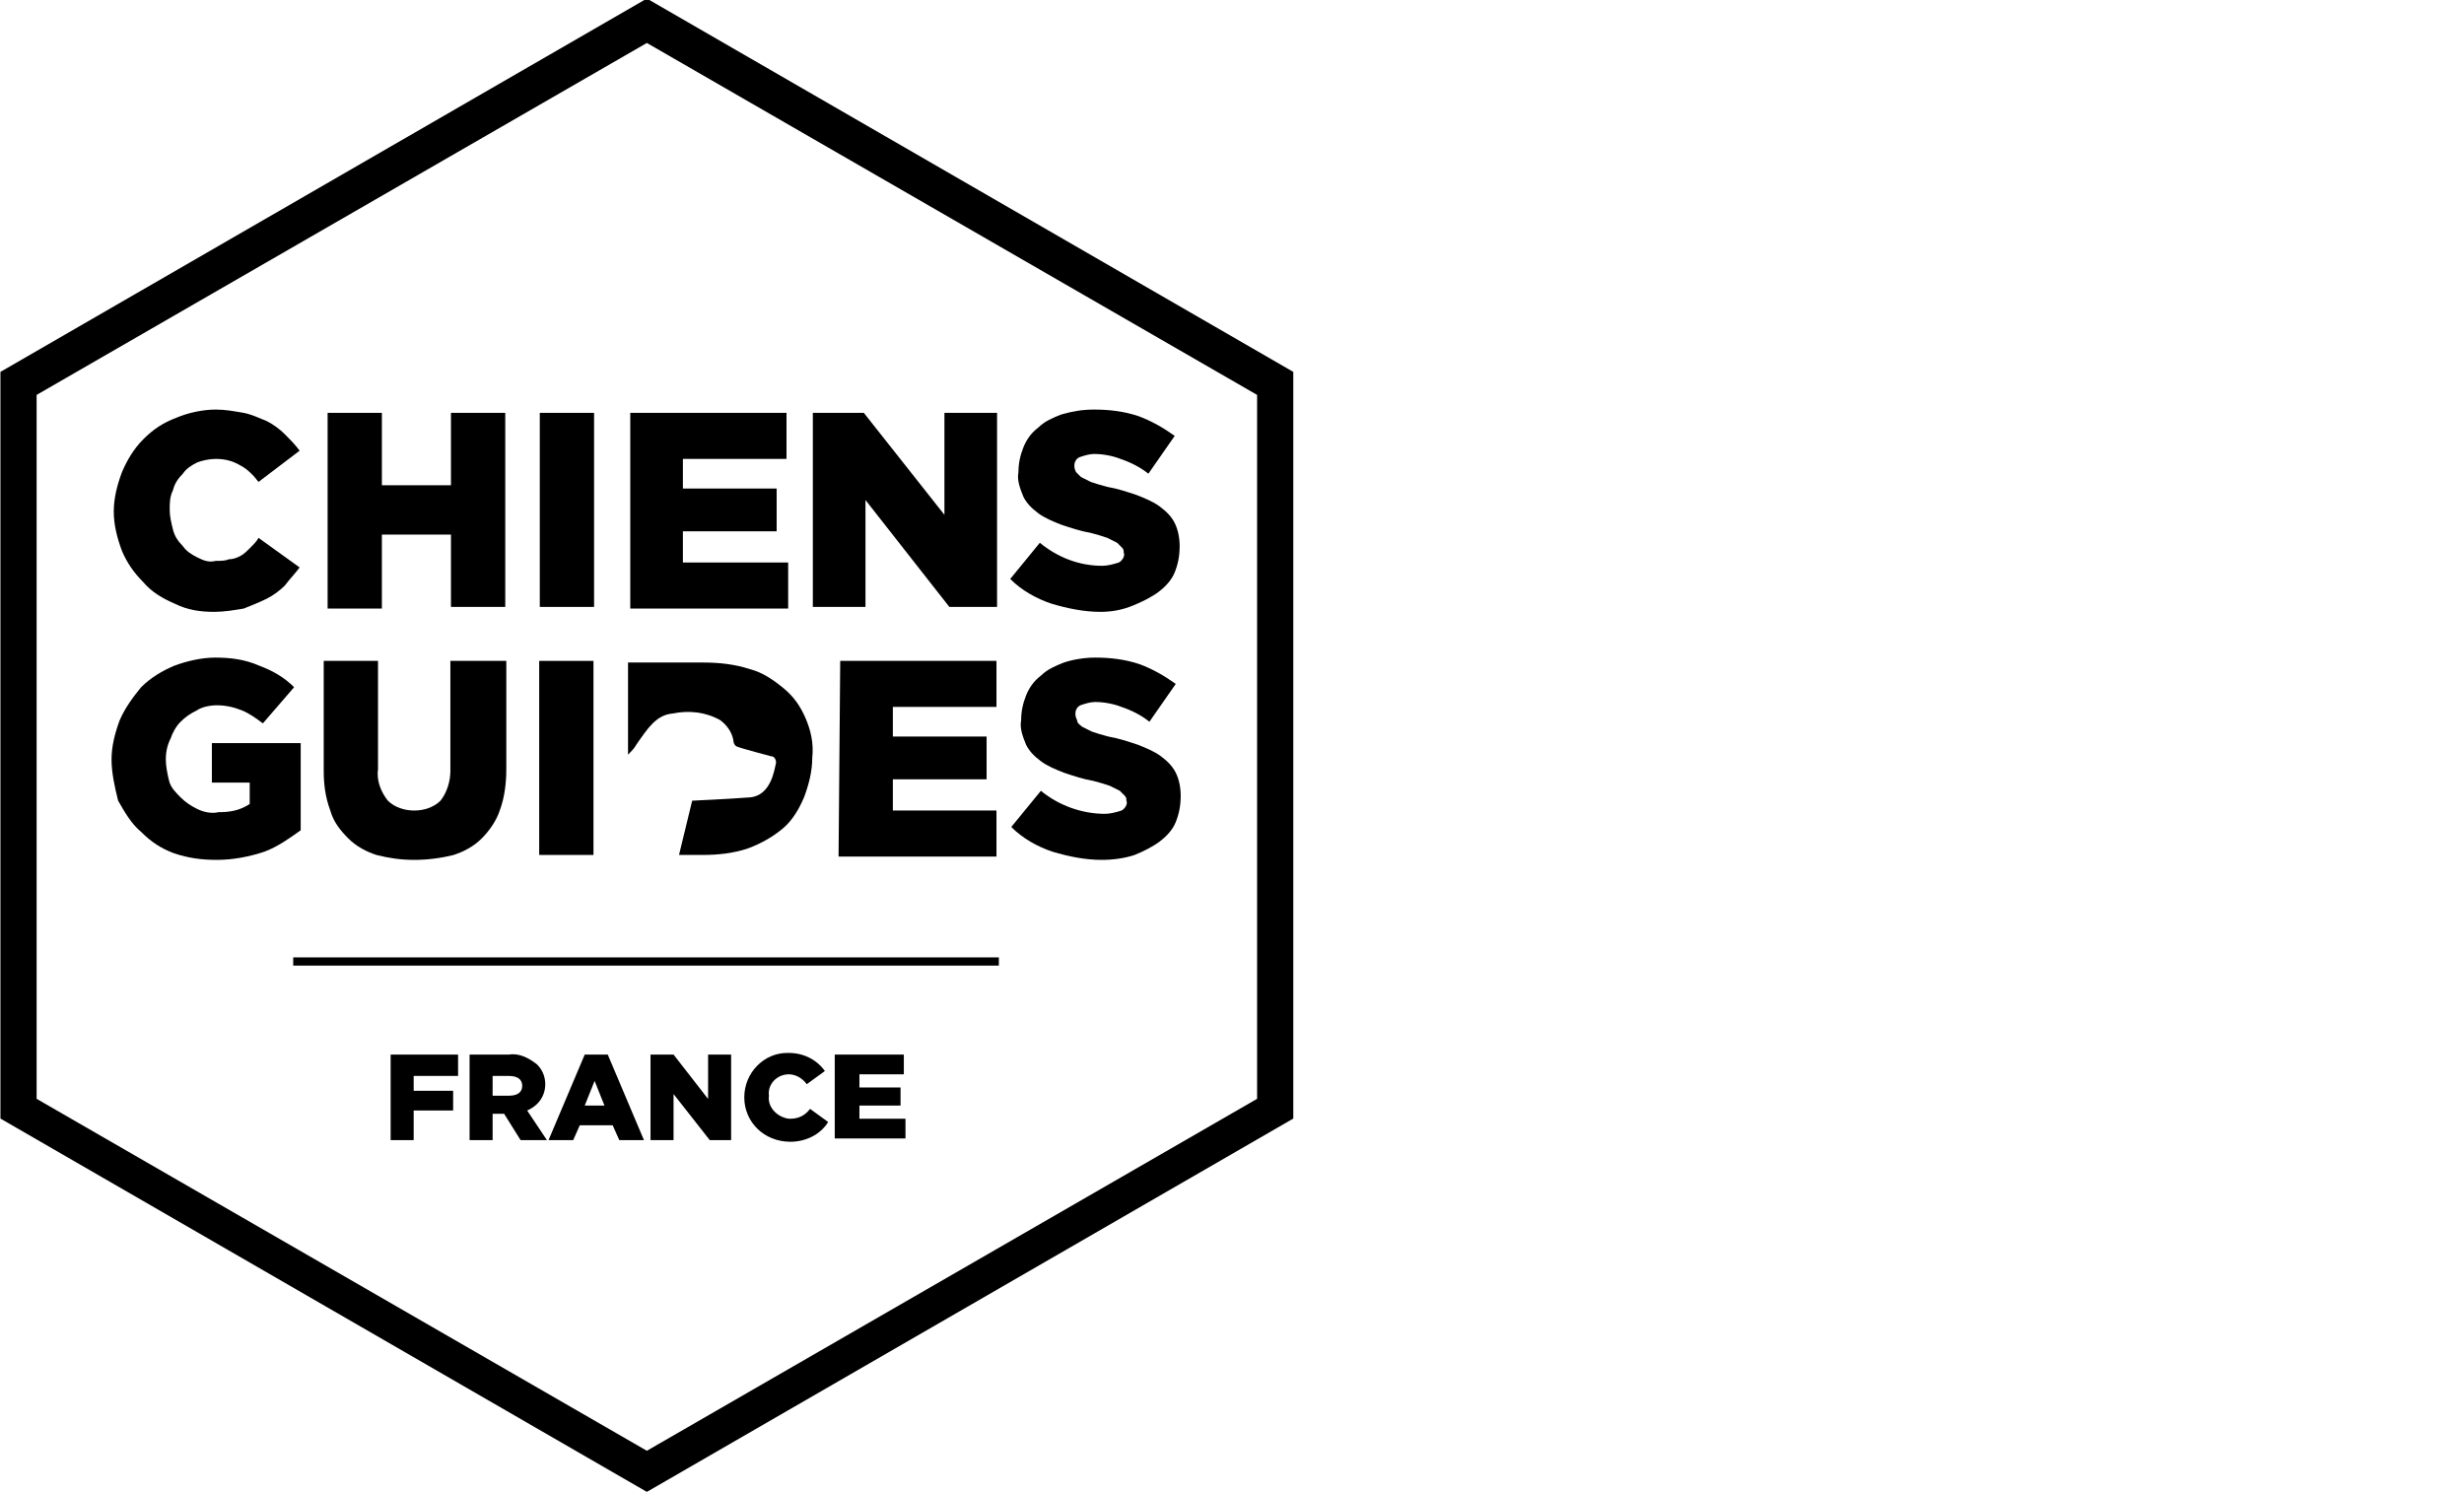<?xml version="1.0" encoding="utf-8"?>
<!-- Generator: Adobe Illustrator 27.1.0, SVG Export Plug-In . SVG Version: 6.00 Build 0)  -->
<svg version="1.1" id="Calque_1" xmlns="http://www.w3.org/2000/svg" xmlns:xlink="http://www.w3.org/1999/xlink" x="0px" y="0px"
	 viewBox="0 0 149.8 90.7" style="enable-background:new 0 0 149.8 90.7;" xml:space="preserve">
<g id="Groupe_946" transform="translate(486.126 137.312)">
	<path id="Tracé_2173" d="M-446.8-46.6l-39.3-22.7v-45.4l39.3-22.7l39.3,22.7v45.4L-446.8-46.6z M-483.9-70.5l37.1,21.4l37.1-21.4
		v-42.8l-37.1-21.4l-37.1,21.4V-70.5z"/>
	<g id="Groupe_941" transform="translate(-479.345 -112.409)">
		<g id="Groupe_939" transform="translate(0.136 0)">
			<path id="Tracé_2174" d="M6.1,12.3c-0.8,0-1.6-0.1-2.4-0.5c-0.7-0.3-1.4-0.7-1.9-1.3c-0.6-0.6-1-1.2-1.3-1.9C0.2,7.8,0,7,0,6.2
				v0c0-0.8,0.2-1.6,0.5-2.4c0.3-0.7,0.7-1.4,1.3-2c0.6-0.6,1.2-1,2-1.3C4.5,0.2,5.4,0,6.2,0c0.6,0,1.1,0.1,1.7,0.2
				c0.5,0.1,0.9,0.3,1.4,0.5c0.4,0.2,0.8,0.5,1.1,0.8c0.3,0.3,0.6,0.6,0.9,1L8.8,4.4C8.5,4,8.1,3.6,7.7,3.4C7.2,3.1,6.7,3,6.2,3
				C5.8,3,5.4,3.1,5.1,3.2C4.7,3.4,4.4,3.6,4.2,3.9c-0.3,0.3-0.5,0.6-0.6,1C3.4,5.3,3.4,5.7,3.4,6.1v0c0,0.4,0.1,0.8,0.2,1.2
				c0.1,0.4,0.3,0.7,0.6,1c0.2,0.3,0.5,0.5,0.9,0.7c0.4,0.2,0.7,0.3,1.1,0.2c0.3,0,0.6,0,0.8-0.1C7.3,9.1,7.5,9,7.7,8.9
				c0.2-0.1,0.4-0.3,0.6-0.5c0.2-0.2,0.4-0.4,0.5-0.6l2.5,1.8c-0.3,0.4-0.6,0.7-0.9,1.1c-0.3,0.3-0.7,0.6-1.1,0.8
				c-0.4,0.2-0.9,0.4-1.4,0.6C7.3,12.2,6.7,12.3,6.1,12.3z"/>
			<path id="Tracé_2175" d="M13,0.2h3.3v4.4h4.2V0.2h3.3v11.8h-3.3V7.6h-4.2v4.5H13V0.2z"/>
			<path id="Tracé_2176" d="M25.9,0.2h3.3v11.8h-3.3V0.2z"/>
			<path id="Tracé_2177" d="M31.4,0.2h9.5V3h-6.3v1.8h5.7v2.6h-5.7v1.9H41v2.8h-9.6L31.4,0.2z"/>
			<path id="Tracé_2178" d="M42.5,0.2h3.1l4.9,6.2V0.2h3.2v11.8h-2.9l-5.1-6.5v6.5h-3.2L42.5,0.2z"/>
			<path id="Tracé_2179" d="M60,12.3c-1,0-2-0.2-3-0.5c-0.9-0.3-1.8-0.8-2.5-1.5l1.8-2.2c1.1,0.9,2.4,1.4,3.8,1.4
				c0.3,0,0.7-0.1,1-0.2c0.2-0.1,0.4-0.4,0.3-0.6v0c0-0.1,0-0.2-0.1-0.3c-0.1-0.1-0.2-0.2-0.3-0.3c-0.2-0.1-0.4-0.2-0.6-0.3
				c-0.3-0.1-0.6-0.2-1-0.3c-0.6-0.1-1.2-0.3-1.8-0.5c-0.5-0.2-1-0.4-1.4-0.7c-0.4-0.3-0.7-0.6-0.9-1c-0.2-0.5-0.4-1-0.3-1.5v0
				c0-0.5,0.1-1,0.3-1.5c0.2-0.5,0.5-0.9,0.9-1.2c0.4-0.4,0.9-0.6,1.4-0.8C58.3,0.1,58.9,0,59.6,0c0.9,0,1.8,0.1,2.7,0.4
				c0.8,0.3,1.5,0.7,2.2,1.2l-1.6,2.3c-0.5-0.4-1.1-0.7-1.7-0.9c-0.5-0.2-1.1-0.3-1.6-0.3c-0.3,0-0.6,0.1-0.9,0.2
				c-0.2,0.1-0.3,0.3-0.3,0.5v0c0,0.1,0,0.2,0.1,0.4c0.1,0.1,0.2,0.2,0.3,0.3c0.2,0.1,0.4,0.2,0.6,0.3c0.3,0.1,0.6,0.2,1,0.3
				C61,4.8,61.6,5,62.2,5.2c0.5,0.2,1,0.4,1.4,0.7c0.4,0.3,0.7,0.6,0.9,1c0.2,0.4,0.3,0.9,0.3,1.4v0c0,0.6-0.1,1.1-0.3,1.6
				c-0.2,0.5-0.6,0.9-1,1.2c-0.4,0.3-1,0.6-1.5,0.8C61.3,12.2,60.6,12.3,60,12.3z"/>
		</g>
		<g id="Groupe_940" transform="translate(0 15.081)">
			<path id="Tracé_2180" d="M6.4,12.3c-0.9,0-1.7-0.1-2.6-0.4c-0.8-0.3-1.4-0.7-2-1.3c-0.6-0.5-1-1.2-1.4-1.9C0.2,7.9,0,7,0,6.2v0
				c0-0.8,0.2-1.6,0.5-2.4c0.3-0.7,0.8-1.4,1.3-2c0.6-0.6,1.3-1,2-1.3C4.6,0.2,5.5,0,6.3,0c0.9,0,1.8,0.1,2.7,0.5
				c0.8,0.3,1.5,0.7,2.1,1.3L9.2,4C8.8,3.7,8.4,3.4,7.9,3.2C7.4,3,6.9,2.9,6.4,2.9C6,2.9,5.5,3,5.2,3.2c-0.4,0.2-0.7,0.4-1,0.7
				c-0.3,0.3-0.5,0.7-0.6,1C3.4,5.3,3.3,5.7,3.3,6.2v0c0,0.4,0.1,0.9,0.2,1.3c0.1,0.4,0.4,0.7,0.7,1c0.3,0.3,0.6,0.5,1,0.7
				c0.4,0.2,0.9,0.3,1.3,0.2c0.7,0,1.3-0.1,1.9-0.5V7.6H6.1V5.2h5.4v5.3c-0.7,0.5-1.4,1-2.2,1.3C8.4,12.1,7.4,12.3,6.4,12.3z"/>
			<path id="Tracé_2181" d="M18.4,12.3c-0.8,0-1.5-0.1-2.3-0.3c-0.6-0.2-1.2-0.5-1.7-1c-0.5-0.5-0.9-1-1.1-1.7
				c-0.3-0.8-0.4-1.6-0.4-2.4V0.2h3.3v6.6c-0.1,0.7,0.2,1.4,0.6,1.9c0.4,0.4,1,0.6,1.6,0.6c0.6,0,1.2-0.2,1.6-0.6
				c0.4-0.5,0.6-1.2,0.6-1.8V0.2H24v6.6c0,0.8-0.1,1.7-0.4,2.5c-0.2,0.6-0.6,1.2-1.1,1.7c-0.5,0.5-1.1,0.8-1.7,1
				C20,12.2,19.2,12.3,18.4,12.3z"/>
			<path id="Tracé_2182" d="M26,0.2h3.3v11.8H26V0.2z"/>
			<path id="Tracé_2183" d="M44.3,0.2h9.5V3h-6.3v1.8h5.7v2.6h-5.7v1.9h6.3v2.8h-9.6L44.3,0.2z"/>
			<path id="Tracé_2184" d="M60.2,12.3c-1,0-2-0.2-3-0.5c-0.9-0.3-1.8-0.8-2.5-1.5l1.8-2.2C57.6,9,59,9.5,60.4,9.5
				c0.3,0,0.7-0.1,1-0.2c0.2-0.1,0.4-0.4,0.3-0.6v0c0-0.1,0-0.2-0.1-0.3c-0.1-0.1-0.2-0.2-0.3-0.3c-0.2-0.1-0.4-0.2-0.6-0.3
				c-0.3-0.1-0.6-0.2-1-0.3c-0.6-0.1-1.2-0.3-1.8-0.5c-0.5-0.2-1-0.4-1.4-0.7c-0.4-0.3-0.7-0.6-0.9-1c-0.2-0.5-0.4-1-0.3-1.5v0
				c0-0.5,0.1-1,0.3-1.5c0.2-0.5,0.5-0.9,0.9-1.2c0.4-0.4,0.9-0.6,1.4-0.8C58.5,0.1,59.2,0,59.8,0c0.9,0,1.8,0.1,2.7,0.4
				c0.8,0.3,1.5,0.7,2.2,1.2l-1.6,2.3c-0.5-0.4-1.1-0.7-1.7-0.9c-0.5-0.2-1.1-0.3-1.6-0.3c-0.3,0-0.6,0.1-0.9,0.2
				c-0.2,0.1-0.3,0.3-0.3,0.5v0c0,0.1,0,0.2,0.1,0.4C58.7,4,58.9,4.1,59,4.2c0.2,0.1,0.4,0.2,0.6,0.3c0.3,0.1,0.6,0.2,1,0.3
				c0.6,0.1,1.2,0.3,1.8,0.5c0.5,0.2,1,0.4,1.4,0.7c0.4,0.3,0.7,0.6,0.9,1C64.9,7.4,65,7.9,65,8.4v0c0,0.6-0.1,1.1-0.3,1.6
				c-0.2,0.5-0.6,0.9-1,1.2c-0.4,0.3-1,0.6-1.5,0.8C61.6,12.2,60.9,12.3,60.2,12.3z"/>
			<path id="Tracé_2185" d="M42.2,3.7c-0.3-0.7-0.7-1.3-1.3-1.8c-0.6-0.5-1.3-1-2.1-1.2c-0.9-0.3-1.9-0.4-2.8-0.4h-4.6v5.6
				c0.2-0.2,0.4-0.4,0.5-0.6c0.7-1,1.2-1.8,2.2-1.9c1-0.2,2-0.1,2.9,0.4c0.4,0.3,0.7,0.7,0.8,1.2c0,0,0,0.3,0.2,0.4s2.1,0.6,2.1,0.6
				c0.2,0,0.3,0.2,0.3,0.4c0,0,0,0,0,0c-0.1,0.4-0.3,2-1.6,2.1s-3.5,0.2-3.5,0.2L34.5,12h1.4c1,0,1.9-0.1,2.8-0.4
				c0.8-0.3,1.5-0.7,2.1-1.2c0.6-0.5,1-1.2,1.3-1.9c0.3-0.8,0.5-1.6,0.5-2.4v0C42.7,5.2,42.5,4.4,42.2,3.7z"/>
		</g>
	</g>
	<rect id="Rectangle_310" x="-468.3" y="-79.1" width="42.9" height="0.5"/>
	<g id="Groupe_942" transform="translate(-462.377 -73.29)">
		<path id="Tracé_2186" d="M0,0.1h4.1v1.3H1.4v0.9h2.4v1.2H1.4v1.8H0L0,0.1z"/>
		<path id="Tracé_2187" d="M4.8,0.1h2.4c0.6-0.1,1.2,0.2,1.7,0.6C9.2,1,9.4,1.4,9.4,1.9v0c0,0.7-0.4,1.3-1.1,1.6l1.2,1.8H7.9
			l-1-1.6H6.2v1.6H4.8L4.8,0.1z M7.2,2.6c0.5,0,0.8-0.2,0.8-0.6v0c0-0.4-0.3-0.6-0.8-0.6H6.2v1.2H7.2z"/>
		<path id="Tracé_2188" d="M11.8,0.1h1.4l2.2,5.2h-1.5l-0.4-0.9h-2l-0.4,0.9H9.6L11.8,0.1z M13,3.2l-0.6-1.5l-0.6,1.5H13z"/>
		<path id="Tracé_2189" d="M15.9,0.1h1.3l2.1,2.7V0.1h1.4v5.2h-1.3l-2.2-2.8v2.8h-1.4V0.1z"/>
		<path id="Tracé_2190" d="M21.5,2.7L21.5,2.7c0-1.5,1.2-2.7,2.6-2.7c0,0,0.1,0,0.1,0c0.9,0,1.7,0.4,2.2,1.1l-1.1,0.8
			c-0.3-0.4-0.7-0.6-1.1-0.6c-0.7,0-1.3,0.6-1.2,1.3c0,0,0,0,0,0v0c-0.1,0.7,0.5,1.3,1.2,1.4c0,0,0,0,0.1,0c0.5,0,0.9-0.2,1.2-0.6
			l1.1,0.8c-0.5,0.8-1.4,1.2-2.3,1.2C22.7,5.4,21.5,4.2,21.5,2.7C21.5,2.8,21.5,2.7,21.5,2.7z"/>
		<path id="Tracé_2191" d="M27,0.1h4.2v1.2h-2.7v0.8h2.5v1.1h-2.5v0.8h2.8v1.2H27V0.1z"/>
	</g>
</g>
</svg>
